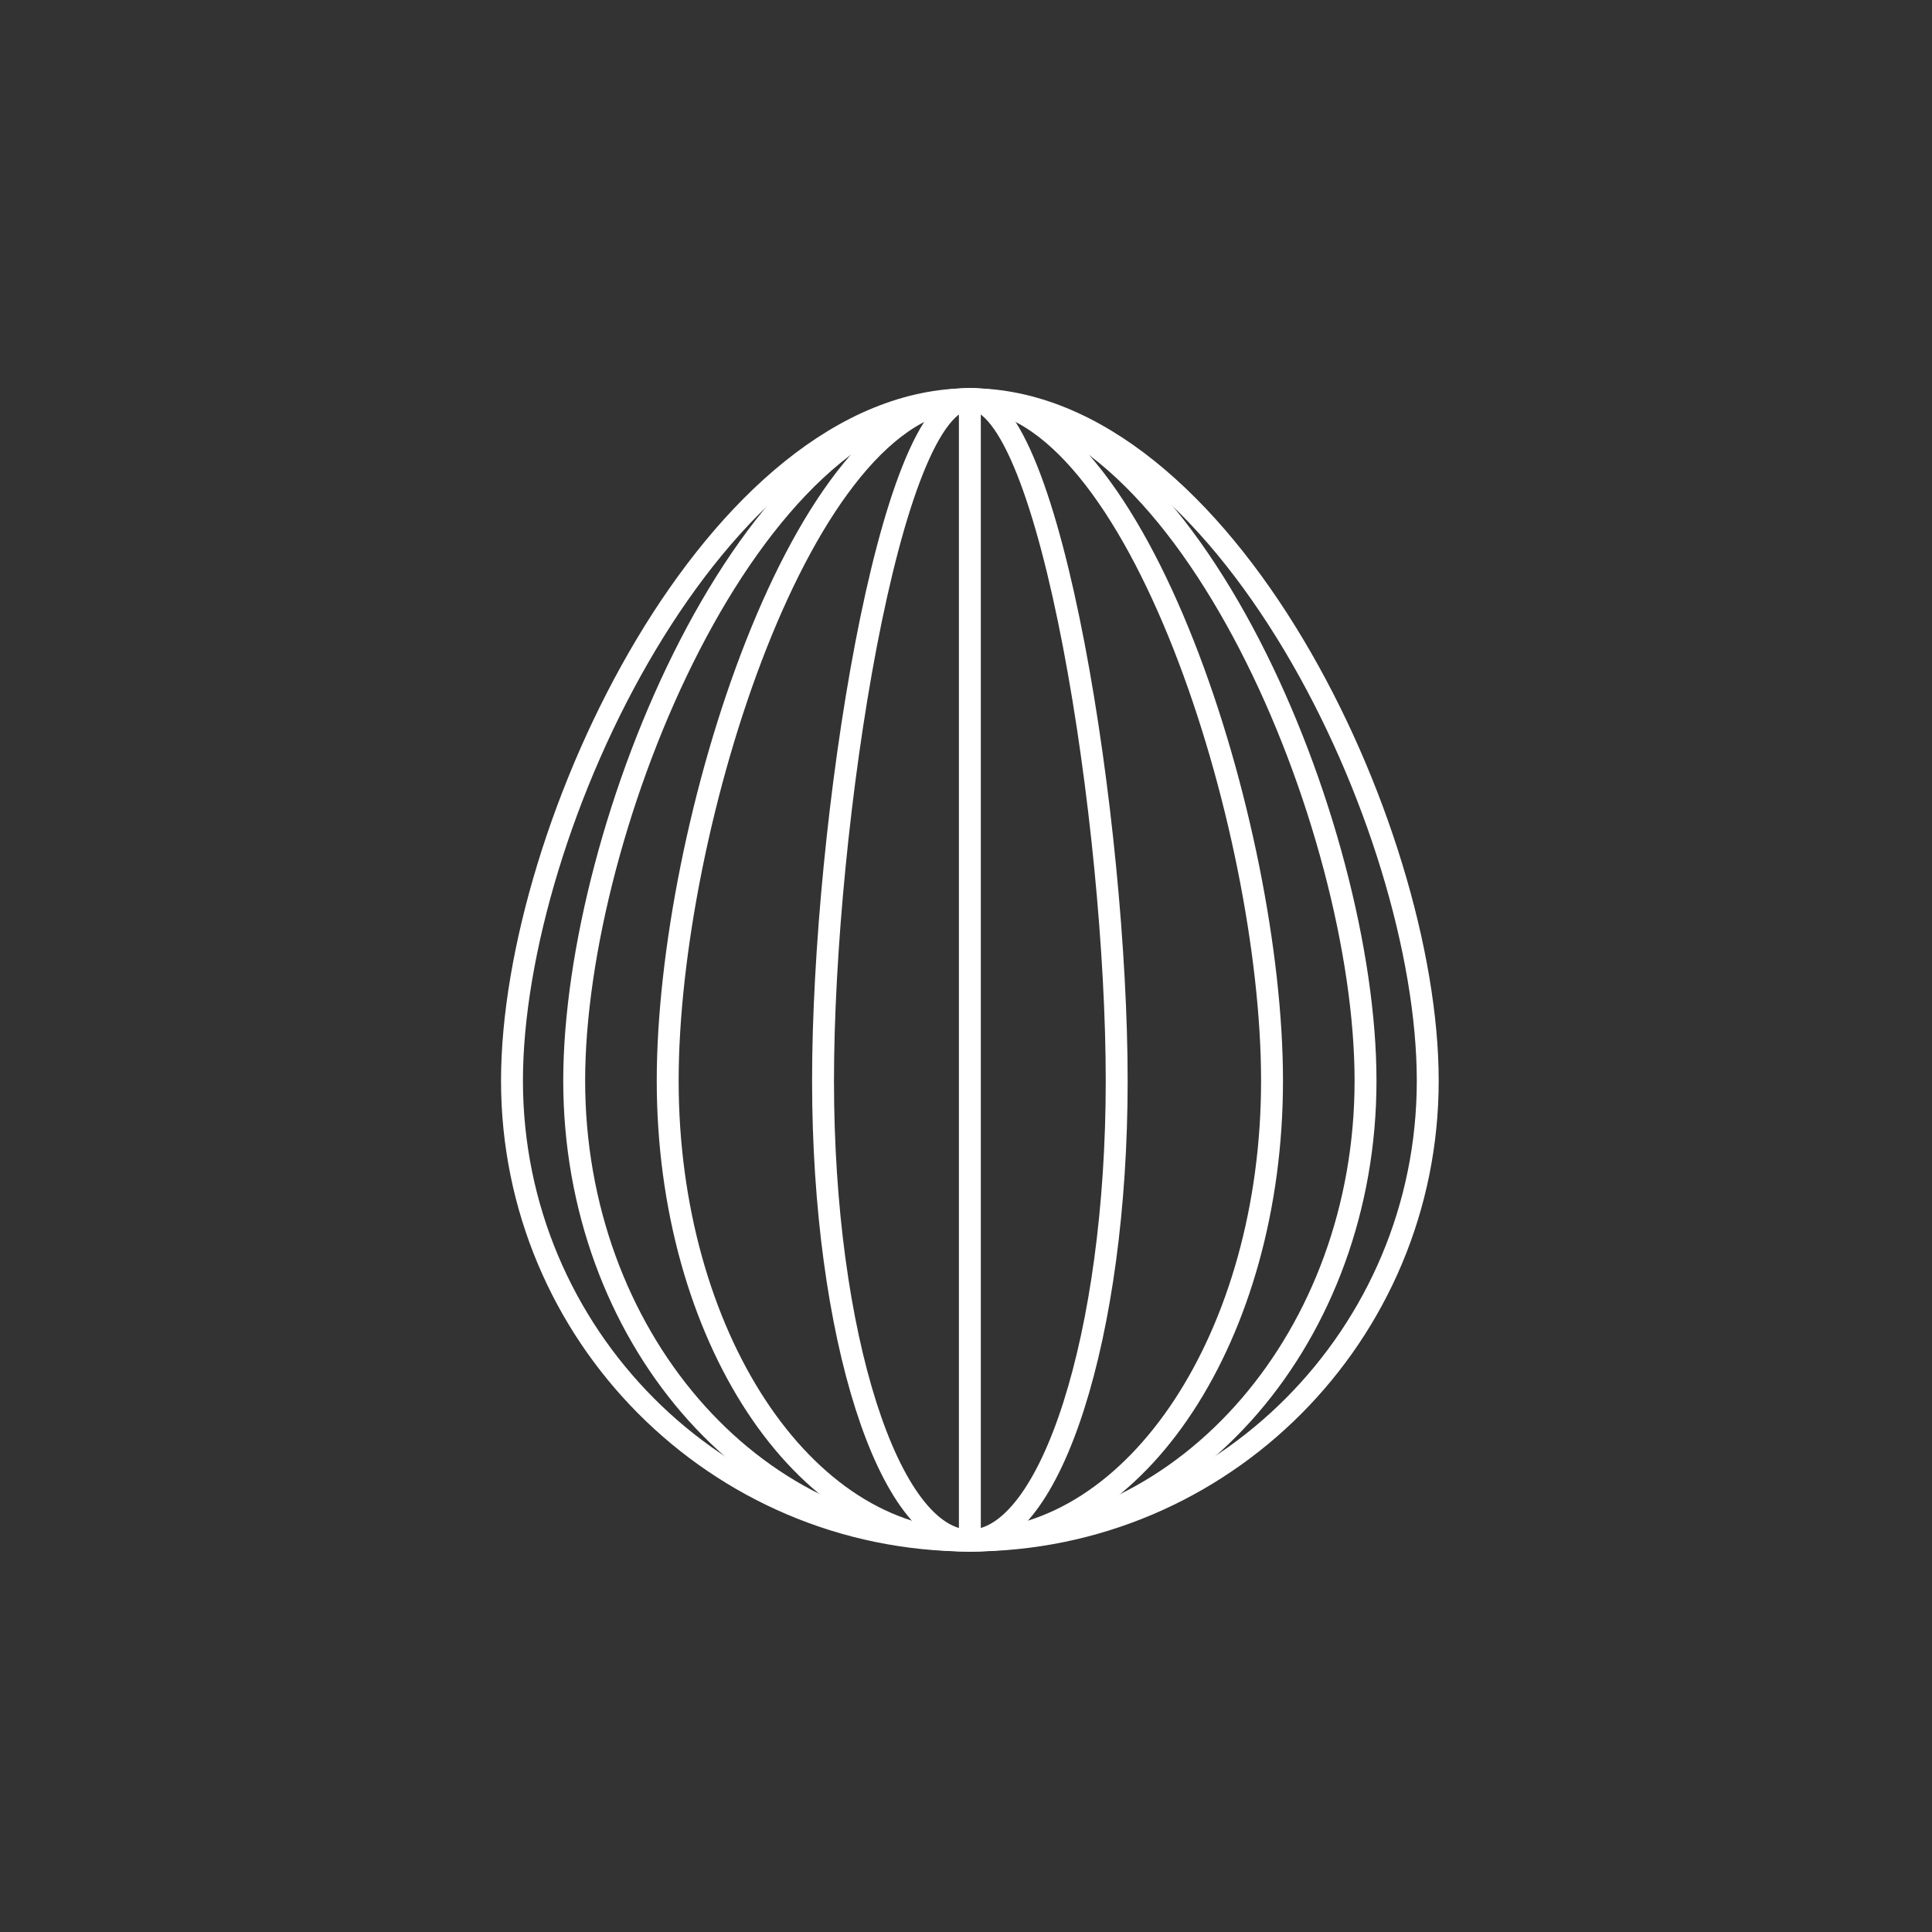 <?xml version="1.0" encoding="utf-8"?>
<!-- Generator: Adobe Illustrator 16.0.0, SVG Export Plug-In . SVG Version: 6.00 Build 0)  -->
<!DOCTYPE svg PUBLIC "-//W3C//DTD SVG 1.1//EN" "http://www.w3.org/Graphics/SVG/1.1/DTD/svg11.dtd">
<svg version="1.1" id="Livello_1" xmlns="http://www.w3.org/2000/svg" xmlns:xlink="http://www.w3.org/1999/xlink" x="0px" y="0px"
	 width="500px" height="500px" viewBox="0 0 500 500" enable-background="new 0 0 500 500" xml:space="preserve">
<rect x="0" y="0" width="500" height="500" fill="#333333" stroke="none"/>
<g id="planetaria_copy">
	<g>
		<path fill="none" stroke="#FFFFFF" stroke-width="5.669" stroke-miterlimit="10" d="M353.4,279.7c0,65.699-45.8,119-102.4,119
			c-56.5,0-102.399-53.301-102.399-119c0-65.7,45.8-176.4,102.399-176.4C307.5,103.3,353.4,214,353.4,279.7z"/>
		<path fill="none" stroke="#FFFFFF" stroke-width="5.669" stroke-miterlimit="10" d="M289,279.7c0,65.699-17,119-38,119
			s-38-53.301-38-119c0-65.7,17-176.4,38-176.4S289,214,289,279.7z"/>
		<path fill="none" stroke="#FFFFFF" stroke-width="5.669" stroke-miterlimit="10" d="M329.2,279.7c0,65.699-35,119-78.2,119
			s-78.2-53.301-78.2-119c0-65.7,35-176.4,78.2-176.4S329.2,214,329.2,279.7z"/>
		<path fill="none" stroke="#FFFFFF" stroke-width="5.669" stroke-miterlimit="10" d="M369.5,279.7c0,65.699-53,119-118.5,119
			s-118.5-53.301-118.5-119c0-65.7,53-176.4,118.5-176.4S369.5,214,369.5,279.7z"/>
		<line fill="none" stroke="#FFFFFF" stroke-width="5.669" stroke-miterlimit="10" x1="251" y1="101" x2="251" y2="401"/>
	</g>
</g>
</svg>
